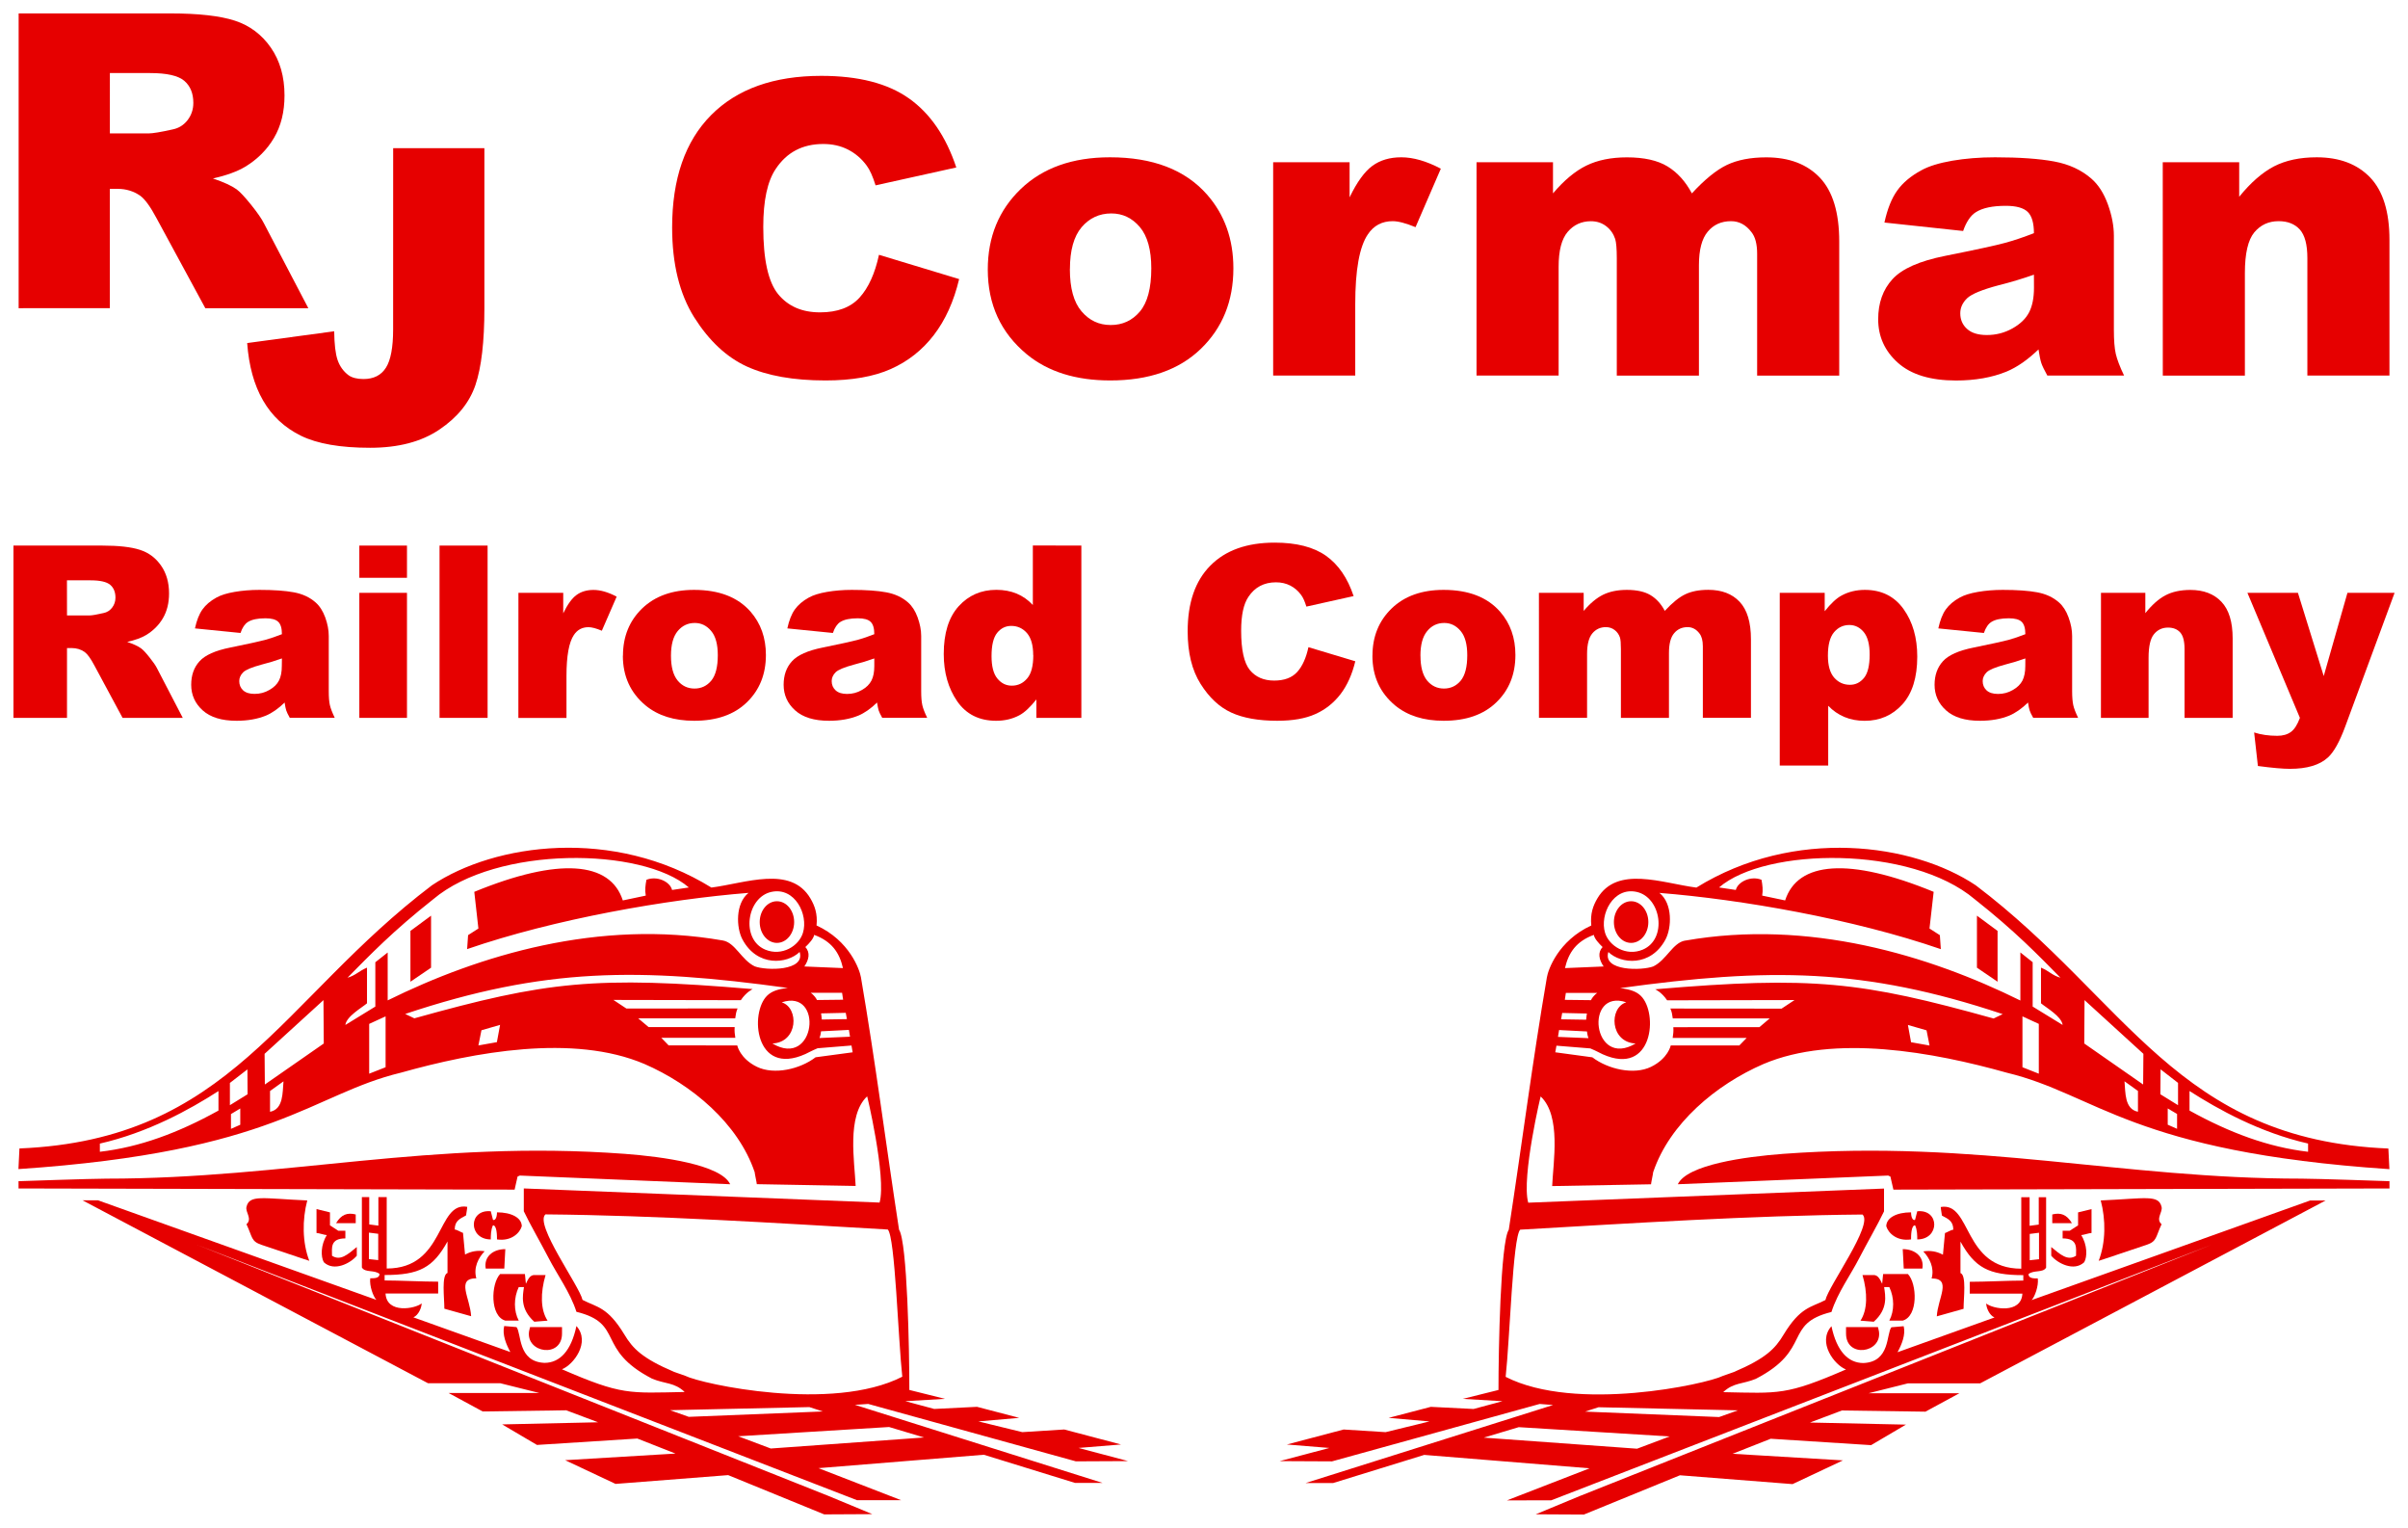 <?xml version="1.0" encoding="UTF-8" standalone="no"?>
<!-- Created with Inkscape (http://www.inkscape.org/) -->

<svg
   xmlns:dc="http://purl.org/dc/elements/1.1/"
   xmlns:cc="http://creativecommons.org/ns#"
   xmlns:rdf="http://www.w3.org/1999/02/22-rdf-syntax-ns#"
   xmlns:svg="http://www.w3.org/2000/svg"
   xmlns="http://www.w3.org/2000/svg"
   xmlns:sodipodi="http://sodipodi.sourceforge.net/DTD/sodipodi-0.dtd"
   xmlns:inkscape="http://www.inkscape.org/namespaces/inkscape"
   width="179.168"
   height="113.665"
   viewBox="0 0 47.405 30.074"
   version="1.1"
   id="svg12255"
   inkscape:version="0.92.0 r15299"
   sodipodi:docname="rj corman.svg">
  <defs
     id="defs12249">
    <clipPath
       id="clipPath11587"
       clipPathUnits="userSpaceOnUse">
      <path
         inkscape:connector-curvature="0"
         id="path11585"
         d="M 0,0 H 612 V 792 H 0 Z" />
    </clipPath>
    <clipPath
       id="clipPath11535"
       clipPathUnits="userSpaceOnUse">
      <path
         inkscape:connector-curvature="0"
         id="path11533"
         d="M 0,0 H 612 V 792 H 0 Z" />
    </clipPath>
    <clipPath
       id="clipPath11419"
       clipPathUnits="userSpaceOnUse">
      <path
         inkscape:connector-curvature="0"
         id="path11417"
         d="M 0,0 H 612 V 792 H 0 Z" />
    </clipPath>
  </defs>
  <sodipodi:namedview
     id="base"
     pagecolor="#ffffff"
     bordercolor="#666666"
     borderopacity="1.0"
     inkscape:pageopacity="0.0"
     inkscape:pageshadow="2"
     inkscape:zoom="4.5267777"
     inkscape:cx="88.583983"
     inkscape:cy="55.832731"
     inkscape:document-units="mm"
     inkscape:current-layer="layer1"
     showgrid="false"
     fit-margin-top="0"
     fit-margin-left="0"
     fit-margin-right="0"
     fit-margin-bottom="0"
     units="px"
     inkscape:window-width="1280"
     inkscape:window-height="744"
     inkscape:window-x="-4"
     inkscape:window-y="-4"
     inkscape:window-maximized="1" />
  <g
     inkscape:label="Layer 1"
     inkscape:groupmode="layer"
     id="layer1"
     transform="translate(-80.553,-173.237)">
    <g
       id="g12751"
       transform="translate(0.265,-0.265)">
      <path
         d="m 80.553,187.631 v -3.391 h 1.747 c 0.324,0 0.572,0.028 0.743,0.084 0.172,0.055 0.31,0.158 0.415,0.309 0.105,0.15 0.158,0.333 0.158,0.549 0,0.189 -0.041,0.351 -0.121,0.488 -0.081,0.137 -0.192,0.247 -0.333,0.332 -0.09,0.054 -0.213,0.098 -0.37,0.134 0.124,0.042 0.215,0.084 0.272,0.126 0.038,0.027 0.095,0.087 0.167,0.178 0.073,0.091 0.121,0.161 0.146,0.211 l 0.509,0.98 h -1.185 l -0.557,-1.035 c -0.071,-0.134 -0.134,-0.221 -0.189,-0.261 -0.075,-0.053 -0.161,-0.078 -0.256,-0.078 h -0.092 v 1.374 z m 1.054,-2.016 h 0.441 c 0.048,0 0.14,-0.015 0.277,-0.047 0.07,-0.014 0.126,-0.049 0.17,-0.106 0.044,-0.058 0.066,-0.123 0.066,-0.197 0,-0.11 -0.035,-0.195 -0.104,-0.253 -0.07,-0.059 -0.199,-0.088 -0.391,-0.088 h -0.46 z"
         style="fill:#e60000;fill-opacity:1;fill-rule:nonzero;stroke:none;stroke-width:0.353"
         id="path11403"
         inkscape:connector-curvature="0" />
      <path
         d="m 85.023,185.96 -0.897,-0.09 c 0.034,-0.158 0.083,-0.282 0.147,-0.372 0.064,-0.09 0.156,-0.169 0.276,-0.235 0.086,-0.048 0.205,-0.085 0.356,-0.111 0.151,-0.026 0.315,-0.04 0.49,-0.04 0.282,0 0.508,0.016 0.679,0.048 0.171,0.032 0.313,0.098 0.427,0.199 0.08,0.07 0.143,0.168 0.19,0.295 0.046,0.128 0.069,0.249 0.069,0.365 v 1.088 c 0,0.115 0.007,0.206 0.022,0.272 0.015,0.065 0.047,0.149 0.096,0.251 h -0.885 c -0.036,-0.063 -0.059,-0.112 -0.07,-0.145 -0.011,-0.033 -0.021,-0.085 -0.032,-0.156 -0.123,0.12 -0.246,0.206 -0.367,0.257 -0.166,0.068 -0.359,0.102 -0.579,0.102 -0.293,0 -0.514,-0.068 -0.666,-0.204 -0.151,-0.136 -0.227,-0.304 -0.227,-0.504 0,-0.188 0.054,-0.343 0.164,-0.463 0.109,-0.121 0.31,-0.211 0.604,-0.27 0.352,-0.072 0.581,-0.122 0.685,-0.15 0.105,-0.029 0.216,-0.067 0.333,-0.113 0,-0.116 -0.024,-0.197 -0.072,-0.243 -0.048,-0.047 -0.131,-0.07 -0.252,-0.07 -0.154,0 -0.269,0.024 -0.346,0.073 -0.06,0.038 -0.109,0.109 -0.145,0.215 m 0.815,0.502 c -0.129,0.046 -0.262,0.087 -0.402,0.122 -0.189,0.051 -0.309,0.101 -0.36,0.15 -0.052,0.052 -0.078,0.11 -0.078,0.174 0,0.074 0.025,0.135 0.076,0.182 0.051,0.047 0.127,0.07 0.226,0.07 0.104,0 0.201,-0.025 0.29,-0.077 0.09,-0.05 0.153,-0.113 0.19,-0.186 0.038,-0.074 0.056,-0.169 0.056,-0.287 z"
         style="fill:#e60000;fill-opacity:1;fill-rule:nonzero;stroke:none;stroke-width:0.353"
         id="path11407"
         inkscape:connector-curvature="0" />
      <path
         inkscape:connector-curvature="0"
         id="path11409"
         style="fill:#e60000;fill-opacity:1;fill-rule:nonzero;stroke:none;stroke-width:0.353"
         d="m 87.362,184.24 h 0.938 v 0.634 h -0.938 z m 0,0.93 h 0.938 v 2.461 h -0.938 z" />
      <path
         inkscape:connector-curvature="0"
         id="path11411"
         style="fill:#e60000;fill-opacity:1;fill-rule:nonzero;stroke:none;stroke-width:0.353"
         d="m 88.941,184.24 h 0.946 v 3.391 h -0.946 z" />
      <path
         d="m 90.494,185.17 h 0.882 v 0.403 c 0.085,-0.176 0.172,-0.296 0.262,-0.361 0.09,-0.066 0.202,-0.099 0.334,-0.099 0.138,0 0.29,0.044 0.456,0.132 l -0.292,0.671 c -0.11,-0.047 -0.199,-0.07 -0.263,-0.07 -0.124,0 -0.219,0.051 -0.287,0.153 -0.097,0.144 -0.146,0.413 -0.146,0.807 v 0.826 h -0.947 z"
         style="fill:#e60000;fill-opacity:1;fill-rule:nonzero;stroke:none;stroke-width:0.353"
         id="path11423"
         inkscape:connector-curvature="0" />
      <path
         d="m 92.552,186.407 c 0,-0.376 0.126,-0.686 0.378,-0.93 0.253,-0.243 0.593,-0.365 1.022,-0.365 0.491,0 0.861,0.143 1.112,0.429 0.201,0.231 0.302,0.514 0.302,0.852 0,0.379 -0.125,0.69 -0.375,0.932 -0.25,0.243 -0.596,0.363 -1.038,0.363 -0.393,0 -0.712,-0.101 -0.955,-0.301 -0.299,-0.249 -0.448,-0.576 -0.448,-0.98 m 0.947,0 c 0,0.221 0.044,0.383 0.132,0.49 0.087,0.105 0.198,0.157 0.331,0.157 0.134,0 0.244,-0.052 0.33,-0.155 0.086,-0.104 0.129,-0.271 0.129,-0.501 0,-0.214 -0.043,-0.374 -0.131,-0.478 -0.087,-0.104 -0.194,-0.157 -0.322,-0.157 -0.136,0 -0.248,0.053 -0.337,0.16 -0.088,0.107 -0.132,0.268 -0.132,0.485"
         style="fill:#e60000;fill-opacity:1;fill-rule:nonzero;stroke:none;stroke-width:0.353"
         id="path11427"
         inkscape:connector-curvature="0" />
      <path
         d="m 96.685,185.96 -0.897,-0.09 c 0.034,-0.158 0.083,-0.282 0.147,-0.372 0.064,-0.09 0.156,-0.169 0.276,-0.235 0.086,-0.048 0.205,-0.085 0.356,-0.111 0.151,-0.026 0.315,-0.04 0.49,-0.04 0.282,0 0.508,0.016 0.679,0.048 0.171,0.032 0.314,0.098 0.428,0.199 0.08,0.07 0.143,0.168 0.189,0.295 0.046,0.128 0.07,0.249 0.07,0.365 v 1.088 c 0,0.115 0.007,0.206 0.022,0.272 0.014,0.065 0.047,0.149 0.096,0.251 h -0.885 c -0.036,-0.063 -0.059,-0.112 -0.07,-0.145 -0.01,-0.033 -0.021,-0.085 -0.032,-0.156 -0.123,0.12 -0.246,0.206 -0.367,0.257 -0.167,0.068 -0.36,0.102 -0.579,0.102 -0.293,0 -0.514,-0.068 -0.666,-0.204 -0.151,-0.136 -0.227,-0.304 -0.227,-0.504 0,-0.188 0.054,-0.343 0.164,-0.463 0.109,-0.121 0.311,-0.211 0.604,-0.27 0.352,-0.072 0.581,-0.122 0.685,-0.15 0.105,-0.029 0.215,-0.067 0.332,-0.113 0,-0.116 -0.024,-0.197 -0.072,-0.243 -0.048,-0.047 -0.132,-0.07 -0.252,-0.07 -0.154,0 -0.269,0.024 -0.346,0.073 -0.06,0.038 -0.109,0.109 -0.145,0.215 m 0.815,0.502 c -0.128,0.046 -0.262,0.087 -0.401,0.122 -0.189,0.051 -0.31,0.101 -0.36,0.15 -0.052,0.052 -0.078,0.11 -0.078,0.174 0,0.074 0.026,0.135 0.077,0.182 0.051,0.047 0.127,0.071 0.226,0.071 0.104,0 0.201,-0.025 0.29,-0.077 0.09,-0.05 0.152,-0.113 0.19,-0.186 0.038,-0.074 0.056,-0.169 0.056,-0.287 z"
         style="fill:#e60000;fill-opacity:1;fill-rule:nonzero;stroke:none;stroke-width:0.353"
         id="path11431"
         inkscape:connector-curvature="0" />
      <path
         d="m 101.576,184.24 v 3.391 h -0.885 v -0.363 c -0.124,0.155 -0.236,0.26 -0.338,0.313 -0.136,0.072 -0.286,0.107 -0.454,0.107 -0.334,0 -0.59,-0.128 -0.767,-0.383 -0.176,-0.256 -0.265,-0.566 -0.265,-0.931 0,-0.409 0.097,-0.721 0.292,-0.938 0.195,-0.216 0.443,-0.325 0.744,-0.325 0.146,0 0.28,0.025 0.399,0.074 0.12,0.05 0.226,0.125 0.319,0.224 v -1.171 z m -0.948,2.155 c 0,-0.193 -0.041,-0.337 -0.122,-0.432 -0.083,-0.095 -0.186,-0.142 -0.311,-0.142 -0.11,0 -0.202,0.045 -0.276,0.136 -0.074,0.091 -0.111,0.244 -0.111,0.459 0,0.201 0.038,0.348 0.115,0.441 0.077,0.094 0.171,0.14 0.284,0.14 0.121,0 0.222,-0.047 0.302,-0.142 0.081,-0.093 0.121,-0.247 0.121,-0.46"
         style="fill:#e60000;fill-opacity:1;fill-rule:nonzero;stroke:none;stroke-width:0.353"
         id="path11435"
         inkscape:connector-curvature="0" />
      <path
         d="m 106.047,186.24 0.922,0.277 c -0.062,0.258 -0.159,0.474 -0.291,0.647 -0.134,0.174 -0.298,0.304 -0.495,0.392 -0.197,0.089 -0.447,0.132 -0.751,0.132 -0.369,0 -0.671,-0.054 -0.904,-0.161 -0.234,-0.107 -0.435,-0.295 -0.605,-0.565 -0.17,-0.27 -0.254,-0.614 -0.254,-1.035 0,-0.561 0.148,-0.992 0.447,-1.293 0.298,-0.302 0.72,-0.452 1.267,-0.452 0.428,0 0.763,0.086 1.008,0.258 0.245,0.173 0.426,0.437 0.545,0.794 l -0.93,0.207 c -0.032,-0.104 -0.066,-0.18 -0.102,-0.227 -0.058,-0.081 -0.129,-0.142 -0.213,-0.186 -0.085,-0.043 -0.178,-0.065 -0.283,-0.065 -0.236,0 -0.417,0.096 -0.543,0.286 -0.096,0.141 -0.143,0.364 -0.143,0.667 0,0.375 0.057,0.633 0.17,0.772 0.114,0.139 0.274,0.209 0.48,0.209 0.199,0 0.35,-0.056 0.453,-0.169 0.102,-0.112 0.176,-0.276 0.222,-0.49"
         style="fill:#e60000;fill-opacity:1;fill-rule:nonzero;stroke:none;stroke-width:0.353"
         id="path11439"
         inkscape:connector-curvature="0" />
      <path
         d="m 107.307,186.407 c 0,-0.376 0.126,-0.686 0.378,-0.93 0.252,-0.243 0.594,-0.365 1.022,-0.365 0.49,0 0.861,0.143 1.112,0.429 0.202,0.231 0.302,0.514 0.302,0.852 0,0.379 -0.124,0.69 -0.375,0.932 -0.25,0.243 -0.596,0.363 -1.037,0.363 -0.394,0 -0.712,-0.101 -0.955,-0.301 -0.3,-0.249 -0.448,-0.576 -0.448,-0.98 m 0.946,0 c 0,0.221 0.044,0.383 0.131,0.49 0.088,0.105 0.198,0.157 0.331,0.157 0.134,0 0.244,-0.052 0.33,-0.155 0.086,-0.104 0.129,-0.271 0.129,-0.501 0,-0.214 -0.043,-0.374 -0.131,-0.478 -0.087,-0.104 -0.195,-0.157 -0.322,-0.157 -0.136,0 -0.249,0.053 -0.336,0.16 -0.089,0.107 -0.133,0.268 -0.133,0.485"
         style="fill:#e60000;fill-opacity:1;fill-rule:nonzero;stroke:none;stroke-width:0.353"
         id="path11443"
         inkscape:connector-curvature="0" />
      <path
         d="m 110.584,185.17 h 0.881 v 0.356 c 0.127,-0.15 0.255,-0.256 0.383,-0.319 0.13,-0.063 0.285,-0.095 0.468,-0.095 0.196,0 0.351,0.035 0.466,0.104 0.114,0.069 0.208,0.172 0.28,0.309 0.148,-0.16 0.283,-0.27 0.405,-0.327 0.122,-0.058 0.272,-0.087 0.451,-0.087 0.264,0 0.469,0.078 0.617,0.235 0.148,0.157 0.223,0.403 0.223,0.737 v 1.547 h -0.947 v -1.408 c 0,-0.111 -0.022,-0.195 -0.065,-0.25 -0.062,-0.084 -0.141,-0.127 -0.234,-0.127 -0.111,0 -0.2,0.04 -0.267,0.121 -0.068,0.08 -0.101,0.21 -0.101,0.389 v 1.276 h -0.946 v -1.358 c 0,-0.108 -0.006,-0.182 -0.018,-0.221 -0.02,-0.061 -0.055,-0.112 -0.105,-0.15 -0.049,-0.038 -0.107,-0.057 -0.173,-0.057 -0.108,0 -0.197,0.041 -0.266,0.123 -0.069,0.082 -0.104,0.217 -0.104,0.404 v 1.258 h -0.947 z"
         style="fill:#e60000;fill-opacity:1;fill-rule:nonzero;stroke:none;stroke-width:0.353"
         id="path11447"
         inkscape:connector-curvature="0" />
      <path
         d="m 115.325,188.569 v -3.399 h 0.885 v 0.362 c 0.122,-0.153 0.233,-0.257 0.336,-0.311 0.136,-0.073 0.289,-0.109 0.455,-0.109 0.328,0 0.583,0.127 0.762,0.379 0.18,0.252 0.269,0.563 0.269,0.935 0,0.41 -0.098,0.724 -0.293,0.939 -0.196,0.216 -0.443,0.324 -0.743,0.324 -0.145,0 -0.277,-0.025 -0.397,-0.075 -0.12,-0.05 -0.226,-0.123 -0.32,-0.221 v 1.177 z m 0.948,-2.164 c 0,0.195 0.041,0.34 0.123,0.434 0.083,0.094 0.186,0.141 0.311,0.141 0.11,0 0.202,-0.045 0.277,-0.136 0.074,-0.091 0.111,-0.244 0.111,-0.461 0,-0.199 -0.039,-0.346 -0.116,-0.44 -0.077,-0.093 -0.172,-0.14 -0.283,-0.14 -0.12,0 -0.222,0.047 -0.302,0.142 -0.08,0.094 -0.121,0.247 -0.121,0.46"
         style="fill:#e60000;fill-opacity:1;fill-rule:nonzero;stroke:none;stroke-width:0.353"
         id="path11451"
         inkscape:connector-curvature="0" />
      <path
         d="m 119.343,185.96 -0.896,-0.09 c 0.034,-0.158 0.082,-0.282 0.146,-0.372 0.064,-0.09 0.156,-0.169 0.276,-0.235 0.086,-0.048 0.205,-0.085 0.356,-0.111 0.151,-0.026 0.314,-0.04 0.49,-0.04 0.282,0 0.509,0.016 0.679,0.048 0.171,0.032 0.314,0.098 0.428,0.199 0.08,0.07 0.143,0.168 0.189,0.295 0.047,0.128 0.07,0.249 0.07,0.365 v 1.088 c 0,0.115 0.008,0.206 0.022,0.272 0.014,0.065 0.047,0.149 0.096,0.251 h -0.884 c -0.037,-0.063 -0.059,-0.112 -0.07,-0.145 -0.011,-0.033 -0.022,-0.085 -0.032,-0.156 -0.124,0.12 -0.247,0.206 -0.368,0.257 -0.165,0.068 -0.358,0.102 -0.579,0.102 -0.293,0 -0.514,-0.068 -0.666,-0.204 -0.151,-0.136 -0.227,-0.304 -0.227,-0.504 0,-0.188 0.055,-0.343 0.164,-0.463 0.109,-0.121 0.31,-0.211 0.605,-0.27 0.352,-0.072 0.58,-0.122 0.685,-0.15 0.104,-0.029 0.216,-0.067 0.333,-0.113 0,-0.116 -0.024,-0.197 -0.072,-0.243 -0.048,-0.047 -0.132,-0.07 -0.252,-0.07 -0.154,0 -0.27,0.024 -0.346,0.073 -0.06,0.038 -0.109,0.109 -0.146,0.215 m 0.816,0.502 c -0.129,0.046 -0.262,0.087 -0.401,0.122 -0.19,0.051 -0.31,0.101 -0.36,0.15 -0.052,0.052 -0.079,0.11 -0.079,0.174 0,0.074 0.026,0.135 0.076,0.182 0.051,0.047 0.127,0.071 0.227,0.071 0.103,0 0.2,-0.025 0.289,-0.077 0.09,-0.05 0.153,-0.113 0.191,-0.186 0.037,-0.074 0.056,-0.169 0.056,-0.287 z"
         style="fill:#e60000;fill-opacity:1;fill-rule:nonzero;stroke:none;stroke-width:0.353"
         id="path11455"
         inkscape:connector-curvature="0" />
      <path
         d="m 121.649,185.17 h 0.873 v 0.4 c 0.131,-0.164 0.264,-0.282 0.398,-0.352 0.134,-0.07 0.297,-0.105 0.489,-0.105 0.26,0 0.464,0.078 0.611,0.233 0.147,0.155 0.221,0.395 0.221,0.72 v 1.565 h -0.947 v -1.353 c 0,-0.155 -0.028,-0.264 -0.085,-0.328 -0.057,-0.064 -0.137,-0.096 -0.24,-0.096 -0.114,0 -0.206,0.043 -0.277,0.13 -0.071,0.086 -0.106,0.241 -0.106,0.466 v 1.181 h -0.938 z"
         style="fill:#e60000;fill-opacity:1;fill-rule:nonzero;stroke:none;stroke-width:0.353"
         id="path11459"
         inkscape:connector-curvature="0" />
      <path
         d="m 124.532,185.17 h 0.994 l 0.508,1.638 0.467,-1.638 h 0.928 l -0.972,2.632 c -0.111,0.301 -0.225,0.504 -0.341,0.609 -0.163,0.149 -0.412,0.223 -0.748,0.223 -0.136,0 -0.346,-0.018 -0.63,-0.056 l -0.074,-0.66 c 0.135,0.044 0.288,0.066 0.455,0.066 0.111,0 0.201,-0.026 0.27,-0.077 0.069,-0.051 0.127,-0.144 0.176,-0.276 z"
         style="fill:#e60000;fill-opacity:1;fill-rule:nonzero;stroke:none;stroke-width:0.353"
         id="path11463"
         inkscape:connector-curvature="0" />
      <path
         d="m 80.655,179.568 v -5.802 h 2.987 c 0.554,0 0.978,0.048 1.27,0.143 0.292,0.095 0.528,0.272 0.708,0.53 0.179,0.258 0.269,0.572 0.269,0.942 0,0.323 -0.069,0.601 -0.207,0.835 -0.138,0.234 -0.328,0.423 -0.569,0.569 -0.154,0.092 -0.365,0.169 -0.633,0.23 0.213,0.071 0.368,0.143 0.466,0.213 0.066,0.048 0.161,0.15 0.286,0.305 0.125,0.156 0.208,0.277 0.25,0.361 l 0.876,1.674 h -2.028 l -0.959,-1.769 c -0.121,-0.228 -0.229,-0.377 -0.324,-0.446 -0.129,-0.088 -0.276,-0.134 -0.439,-0.134 h -0.158 v 2.348 z m 1.796,-3.44 h 0.76 c 0.082,0 0.241,-0.026 0.477,-0.079 0.119,-0.024 0.217,-0.085 0.293,-0.183 0.075,-0.098 0.113,-0.211 0.113,-0.339 0,-0.189 -0.06,-0.333 -0.179,-0.435 -0.119,-0.101 -0.343,-0.152 -0.672,-0.152 h -0.792 z"
         style="fill:#e60000;fill-opacity:1;fill-rule:nonzero;stroke:none;stroke-width:0.353"
         id="path11467"
         inkscape:connector-curvature="0" />
      <path
         d="m 88.028,176.418 h 1.796 v 3.151 c 0,0.661 -0.059,1.165 -0.176,1.51 -0.117,0.345 -0.354,0.638 -0.709,0.877 -0.355,0.241 -0.81,0.359 -1.365,0.359 -0.586,0 -1.04,-0.079 -1.362,-0.237 -0.322,-0.159 -0.57,-0.389 -0.746,-0.695 -0.176,-0.304 -0.279,-0.681 -0.312,-1.129 l 1.713,-0.232 c 0.003,0.254 0.025,0.443 0.067,0.566 0.043,0.124 0.114,0.223 0.215,0.299 0.069,0.049 0.167,0.075 0.294,0.075 0.201,0 0.349,-0.074 0.443,-0.224 0.094,-0.148 0.141,-0.4 0.141,-0.752 z"
         style="fill:#e60000;fill-opacity:1;fill-rule:nonzero;stroke:none;stroke-width:0.353"
         id="path11471"
         inkscape:connector-curvature="0" />
      <path
         d="m 97.595,178.518 1.575,0.477 c -0.105,0.44 -0.272,0.808 -0.499,1.103 -0.227,0.295 -0.509,0.517 -0.846,0.667 -0.337,0.15 -0.765,0.225 -1.285,0.225 -0.632,0 -1.147,-0.092 -1.548,-0.274 -0.4,-0.183 -0.745,-0.506 -1.036,-0.966 -0.29,-0.461 -0.436,-1.051 -0.436,-1.771 0,-0.959 0.256,-1.696 0.767,-2.211 0.511,-0.515 1.234,-0.773 2.169,-0.773 0.732,0 1.306,0.147 1.725,0.443 0.419,0.296 0.73,0.749 0.933,1.36 l -1.589,0.352 c -0.055,-0.176 -0.113,-0.306 -0.174,-0.387 -0.101,-0.138 -0.224,-0.243 -0.369,-0.317 -0.145,-0.074 -0.307,-0.11 -0.487,-0.11 -0.407,0 -0.718,0.163 -0.935,0.49 -0.164,0.242 -0.246,0.623 -0.246,1.143 0,0.643 0.098,1.084 0.293,1.323 0.196,0.239 0.471,0.358 0.824,0.358 0.344,0 0.603,-0.097 0.779,-0.291 0.175,-0.193 0.303,-0.474 0.382,-0.842"
         style="fill:#e60000;fill-opacity:1;fill-rule:nonzero;stroke:none;stroke-width:0.353"
         id="path11475"
         inkscape:connector-curvature="0" />
      <path
         d="m 99.734,178.806 c 0,-0.641 0.217,-1.169 0.65,-1.585 0.433,-0.415 1.018,-0.623 1.755,-0.623 0.843,0 1.479,0.244 1.91,0.732 0.346,0.393 0.52,0.877 0.52,1.453 0,0.646 -0.215,1.175 -0.644,1.588 -0.429,0.413 -1.023,0.619 -1.781,0.619 -0.677,0 -1.223,-0.171 -1.641,-0.514 -0.513,-0.425 -0.769,-0.981 -0.769,-1.67 m 1.616,-0.007 c 0,0.374 0.076,0.651 0.229,0.83 0.152,0.18 0.344,0.27 0.575,0.27 0.233,0 0.424,-0.088 0.574,-0.265 0.15,-0.177 0.225,-0.46 0.225,-0.851 0,-0.364 -0.076,-0.635 -0.226,-0.813 -0.152,-0.178 -0.338,-0.267 -0.561,-0.267 -0.236,0 -0.431,0.091 -0.585,0.271 -0.153,0.181 -0.23,0.456 -0.23,0.826"
         style="fill:#e60000;fill-opacity:1;fill-rule:nonzero;stroke:none;stroke-width:0.353"
         id="path11479"
         inkscape:connector-curvature="0" />
      <path
         d="m 105.352,176.695 h 1.505 v 0.691 c 0.144,-0.3 0.294,-0.506 0.447,-0.619 0.155,-0.113 0.344,-0.169 0.57,-0.169 0.237,0 0.496,0.075 0.779,0.224 l -0.498,1.151 c -0.19,-0.078 -0.34,-0.118 -0.45,-0.118 -0.21,0 -0.374,0.087 -0.489,0.26 -0.166,0.245 -0.248,0.702 -0.248,1.373 v 1.405 h -1.616 z"
         style="fill:#e60000;fill-opacity:1;fill-rule:nonzero;stroke:none;stroke-width:0.353"
         id="path11483"
         inkscape:connector-curvature="0" />
      <path
         d="m 109.356,176.695 h 1.505 v 0.613 c 0.217,-0.256 0.436,-0.439 0.657,-0.547 0.221,-0.108 0.487,-0.162 0.799,-0.162 0.336,0 0.602,0.059 0.798,0.178 0.196,0.12 0.356,0.297 0.48,0.531 0.253,-0.274 0.484,-0.462 0.692,-0.561 0.208,-0.098 0.466,-0.148 0.772,-0.148 0.451,0 0.803,0.134 1.057,0.401 0.253,0.268 0.38,0.686 0.38,1.256 v 2.638 h -1.616 v -2.397 c 0,-0.191 -0.037,-0.332 -0.11,-0.424 -0.109,-0.145 -0.243,-0.218 -0.404,-0.218 -0.19,0 -0.343,0.068 -0.458,0.206 -0.116,0.137 -0.174,0.357 -0.174,0.661 v 2.172 h -1.617 v -2.312 c 0,-0.184 -0.011,-0.309 -0.031,-0.375 -0.035,-0.105 -0.095,-0.19 -0.179,-0.254 -0.085,-0.065 -0.185,-0.097 -0.299,-0.097 -0.185,0 -0.338,0.07 -0.457,0.209 -0.12,0.14 -0.179,0.369 -0.179,0.687 v 2.142 h -1.616 z"
         style="fill:#e60000;fill-opacity:1;fill-rule:nonzero;stroke:none;stroke-width:0.353"
         id="path11487"
         inkscape:connector-curvature="0" />
      <path
         d="m 118.933,178.048 -1.547,-0.166 c 0.058,-0.267 0.142,-0.477 0.252,-0.63 0.109,-0.153 0.267,-0.286 0.474,-0.398 0.148,-0.082 0.351,-0.144 0.61,-0.189 0.259,-0.044 0.539,-0.067 0.84,-0.067 0.483,0 0.872,0.028 1.165,0.082 0.293,0.054 0.537,0.167 0.733,0.338 0.137,0.119 0.245,0.287 0.324,0.504 0.079,0.218 0.119,0.425 0.119,0.623 v 1.855 c 0,0.198 0.012,0.353 0.037,0.465 0.026,0.112 0.08,0.255 0.164,0.429 h -1.511 c -0.06,-0.109 -0.1,-0.191 -0.119,-0.248 -0.018,-0.056 -0.037,-0.146 -0.055,-0.267 -0.211,0.204 -0.421,0.35 -0.63,0.437 -0.285,0.116 -0.616,0.175 -0.994,0.175 -0.502,0 -0.882,-0.116 -1.142,-0.347 -0.261,-0.233 -0.39,-0.519 -0.39,-0.859 0,-0.32 0.093,-0.582 0.281,-0.788 0.188,-0.206 0.534,-0.359 1.038,-0.459 0.604,-0.121 0.997,-0.206 1.176,-0.255 0.18,-0.049 0.37,-0.113 0.571,-0.192 0,-0.199 -0.041,-0.339 -0.122,-0.418 -0.082,-0.08 -0.226,-0.12 -0.431,-0.12 -0.264,0 -0.461,0.042 -0.593,0.127 -0.103,0.066 -0.186,0.19 -0.249,0.371 m 1.395,0.857 c -0.222,0.078 -0.452,0.148 -0.693,0.208 -0.328,0.087 -0.535,0.173 -0.622,0.256 -0.09,0.087 -0.135,0.185 -0.135,0.296 0,0.126 0.045,0.229 0.134,0.308 0.088,0.08 0.218,0.12 0.39,0.12 0.18,0 0.347,-0.043 0.501,-0.129 0.155,-0.086 0.264,-0.192 0.329,-0.316 0.065,-0.125 0.097,-0.287 0.097,-0.486 z"
         style="fill:#e60000;fill-opacity:1;fill-rule:nonzero;stroke:none;stroke-width:0.353"
         id="path11491"
         inkscape:connector-curvature="0" />
      <path
         d="m 122.865,176.695 h 1.505 v 0.68 c 0.225,-0.278 0.453,-0.477 0.684,-0.598 0.231,-0.119 0.511,-0.179 0.842,-0.179 0.448,0 0.798,0.133 1.052,0.397 0.253,0.265 0.38,0.675 0.38,1.228 v 2.671 h -1.616 v -2.314 c 0,-0.264 -0.05,-0.451 -0.149,-0.561 -0.099,-0.109 -0.238,-0.164 -0.416,-0.164 -0.198,0 -0.358,0.074 -0.481,0.222 -0.122,0.148 -0.184,0.414 -0.184,0.797 v 2.021 h -1.616 z"
         style="fill:#e60000;fill-opacity:1;fill-rule:nonzero;stroke:none;stroke-width:0.353"
         id="path11495"
         inkscape:connector-curvature="0" />
      <path
         d="m 91.352,199.748 v -0.126 h -0.629 l -0.02,0.085 c -0.062,0.426 0.649,0.532 0.649,0.041"
         style="fill:#e60000;fill-opacity:1;fill-rule:nonzero;stroke:none;stroke-width:0.353"
         id="path11499"
         inkscape:connector-curvature="0" />
      <path
         d="m 91.027,198.597 h -0.222 c -0.083,0 -0.124,0.086 -0.164,0.172 l -0.019,-0.192 h -0.488 c -0.183,0.192 -0.203,0.831 0.102,0.917 h 0.264 c -0.1,-0.192 -0.1,-0.447 0,-0.66 h 0.103 c -0.024,0.169 -0.081,0.427 0.203,0.682 l 0.262,-0.021 c -0.142,-0.212 -0.142,-0.553 -0.04,-0.897"
         style="fill:#e60000;fill-opacity:1;fill-rule:nonzero;stroke:none;stroke-width:0.353"
         id="path11503"
         inkscape:connector-curvature="0" />
      <path
         d="m 90.216,198.47 c 0,-0.041 0.02,-0.362 0.02,-0.383 -0.243,0 -0.426,0.149 -0.386,0.383 z"
         style="fill:#e60000;fill-opacity:1;fill-rule:nonzero;stroke:none;stroke-width:0.353"
         id="path11507"
         inkscape:connector-curvature="0" />
      <path
         d="m 90.56,197.638 c 0,-0.168 -0.203,-0.275 -0.488,-0.275 0,0.107 -0.04,0.169 -0.079,0.147 l -0.043,-0.168 c -0.445,-0.044 -0.445,0.554 0,0.554 0,-0.066 0,-0.193 0.043,-0.278 0.079,0 0.079,0.212 0.079,0.278 0.285,0.041 0.449,-0.128 0.488,-0.259"
         style="fill:#e60000;fill-opacity:1;fill-rule:nonzero;stroke:none;stroke-width:0.353"
         id="path11511"
         inkscape:connector-curvature="0" />
      <path
         d="m 87.087,197.875 v -0.15 h -0.14 l -0.163,-0.106 v -0.255 l -0.265,-0.065 v 0.47 c 0.042,0 0.164,0.042 0.203,0.042 -0.121,0.192 -0.121,0.426 -0.059,0.534 0.203,0.191 0.527,0.019 0.649,-0.128 v -0.171 c -0.183,0.151 -0.325,0.278 -0.488,0.171 0,-0.151 -0.04,-0.341 0.264,-0.341"
         style="fill:#e60000;fill-opacity:1;fill-rule:nonzero;stroke:none;stroke-width:0.353"
         id="path11515"
         inkscape:connector-curvature="0" />
      <path
         d="m 86.338,197.129 c -0.882,-0.038 -1.14,-0.121 -1.198,0.128 -0.024,0.105 0.121,0.234 0,0.34 0.121,0.255 0.087,0.336 0.297,0.406 0.931,0.314 0.94,0.314 0.94,0.314 -0.139,-0.364 -0.14,-0.807 -0.04,-1.189"
         style="fill:#e60000;fill-opacity:1;fill-rule:nonzero;stroke:none;stroke-width:0.353"
         id="path11519"
         inkscape:connector-curvature="0" />
      <path
         d="m 92.59,196.212 c -3.819,-0.282 -6.656,0.488 -10.208,0.488 -0.285,0 -1.729,0.05 -1.729,0.05 v 0.143 l 9.766,0.023 0.058,-0.257 0.044,-0.02 4.142,0.171 c -0.183,-0.385 -1.326,-0.542 -2.072,-0.598"
         style="fill:#e60000;fill-opacity:1;fill-rule:nonzero;stroke:none;stroke-width:0.353"
         id="path11523"
         inkscape:connector-curvature="0" />
      <path
         d="m 88.774,192.548 v -1.024 l -0.406,0.3 v 1 z"
         style="fill:#e60000;fill-opacity:1;fill-rule:nonzero;stroke:none;stroke-width:0.353"
         id="path11527"
         inkscape:connector-curvature="0" />
      <path
         d="m 87.291,197.405 c -0.164,-0.042 -0.284,0 -0.387,0.171 h 0.387 z"
         style="fill:#e60000;fill-opacity:1;fill-rule:nonzero;stroke:none;stroke-width:0.353"
         id="path11539"
         inkscape:connector-curvature="0" />
      <path
         d="m 97.38,201.134 4.088,1.13 1.029,-0.005 -0.976,-0.259 0.836,-0.068 -1.118,-0.295 -0.826,0.052 -0.864,-0.211 0.804,-0.07 -0.831,-0.217 -0.842,0.042 -0.569,-0.153 0.781,-0.046 -0.702,-0.175 c 0,-0.791 -0.04,-2.901 -0.203,-3.155 -0.262,-1.705 -0.465,-3.303 -0.75,-4.966 -0.025,-0.149 -0.223,-0.722 -0.874,-1.021 0.023,-0.233 -0.038,-0.391 -0.121,-0.533 -0.387,-0.655 -1.278,-0.299 -1.949,-0.213 -1.929,-1.193 -4.263,-0.873 -5.501,-0.045 -2.986,2.261 -3.96,5.008 -8.121,5.18 l -0.02,0.406 c 5.076,-0.341 5.763,-1.472 7.531,-1.898 1.442,-0.405 3.391,-0.767 4.792,-0.171 0.933,0.405 1.847,1.171 2.171,2.13 0,0.024 0.042,0.213 0.042,0.236 l 1.946,0.035 c -0.02,-0.471 -0.18,-1.378 0.225,-1.763 -0.018,-0.106 0.387,1.598 0.246,2.09 l -7.004,-0.278 v 0.449 c 0.121,0.255 0.338,0.629 0.485,0.914 0.174,0.338 0.429,0.684 0.551,1.065 0.953,0.234 0.372,0.737 1.489,1.316 0.258,0.107 0.439,0.07 0.642,0.262 -1.096,0.022 -1.238,0.065 -2.416,-0.447 0.223,-0.085 0.569,-0.532 0.285,-0.851 -0.103,0.488 -0.326,0.725 -0.63,0.725 -0.531,-0.024 -0.448,-0.578 -0.55,-0.704 l -0.242,-0.021 c -0.042,0.168 0.039,0.361 0.121,0.512 l -1.909,-0.683 c 0.102,-0.042 0.163,-0.194 0.163,-0.275 -0.121,0.106 -0.69,0.212 -0.711,-0.194 h 1.036 v -0.233 c -0.304,0 -0.773,-0.024 -1.054,-0.024 v -0.107 c 0.687,0 0.954,-0.148 1.238,-0.66 v 0.619 c -0.122,0.041 -0.062,0.491 -0.062,0.704 l 0.527,0.148 c -0.019,-0.361 -0.304,-0.746 0.102,-0.746 -0.059,-0.213 0.042,-0.406 0.164,-0.533 -0.141,-0.021 -0.266,0 -0.386,0.065 l -0.04,-0.427 c -0.019,0 -0.12,-0.065 -0.163,-0.065 0,-0.172 0.102,-0.213 0.223,-0.278 0,-0.02 0.023,-0.127 0.023,-0.169 -0.61,-0.106 -0.429,1.214 -1.585,1.214 v -1.406 H 87.737 v 0.562 l -0.18,-0.024 v -0.538 h -0.145 v 1.385 c 0.062,0.107 0.246,0.042 0.348,0.128 0,0.085 -0.102,0.085 -0.183,0.085 -0.02,0.148 0.059,0.362 0.121,0.425 l -5.481,-1.96 h -0.305 l 6.801,3.6 h 1.422 l 0.773,0.193 h -1.788 l 0.67,0.363 1.644,-0.023 0.629,0.236 -1.889,0.042 0.685,0.404 1.976,-0.126 0.751,0.296 -2.172,0.13 0.992,0.467 2.217,-0.173 1.891,0.773 0.947,-0.005 -0.87,-0.361 -12.428,-4.942 12.995,5.028 0.871,0.001 -1.628,-0.631 3.255,-0.264 1.794,0.554 h 0.542 l -4.873,-1.536 z m -1.238,-8.992 c 0.079,-0.074 0.163,-0.168 0.174,-0.24 0.343,0.126 0.497,0.346 0.567,0.654 l -0.76,-0.032 c 0.09,-0.133 0.121,-0.275 0.019,-0.382 m -0.648,1.898 c 0.508,-0.024 0.527,-0.705 0.183,-0.81 0.833,-0.279 0.67,1.319 -0.183,0.81 m -0.019,-2.984 c 0.459,-0.1 0.731,0.444 0.62,0.806 -0.079,0.26 -0.415,0.468 -0.743,0.33 -0.486,-0.205 -0.365,-1.03 0.122,-1.136 m -10.885,4.304 c -0.792,0.439 -1.551,0.72 -2.335,0.811 v -0.161 c 0.949,-0.217 1.768,-0.669 2.335,-1.034 z m 0.429,0.279 -0.183,0.081 v -0.291 l 0.183,-0.11 z m 0.144,-0.6 -0.348,0.215 v -0.438 l 0.345,-0.267 z m 0.442,0.345 v -0.409 l 0.265,-0.19 c -0.02,0.214 0.002,0.548 -0.265,0.599 m 1.058,-1.344 -1.16,0.807 -0.005,-0.604 1.159,-1.057 z m 1.217,0.467 -0.323,0.127 v -0.98 l 0.323,-0.148 z m 0.041,-1.312 v -0.946 l -0.243,0.192 v 0.872 l -0.59,0.362 c 0.02,-0.168 0.325,-0.34 0.426,-0.426 v -0.702 c -0.16,0.066 -0.223,0.153 -0.384,0.198 0.446,-0.451 0.891,-0.915 1.685,-1.542 1.257,-1.065 4.121,-1.024 5.035,-0.234 l -0.33,0.049 c -0.042,-0.168 -0.301,-0.283 -0.505,-0.2 -0.02,0.106 -0.033,0.204 -0.013,0.311 l -0.452,0.095 c -0.246,-0.767 -1.26,-0.853 -2.924,-0.169 l 0.081,0.722 -0.203,0.13 -0.019,0.275 c 1.725,-0.595 3.936,-0.979 5.54,-1.107 -0.263,0.21 -0.241,0.688 -0.121,0.914 0.291,0.549 0.884,0.486 1.127,0.249 0.118,0.379 -0.659,0.369 -0.885,0.283 -0.262,-0.127 -0.383,-0.468 -0.628,-0.509 -2.437,-0.426 -4.795,0.289 -6.599,1.18 m 2.152,0.821 -0.364,0.065 0.06,-0.299 0.367,-0.106 z m 7.004,0.2 -0.73,0.098 c -0.306,0.234 -0.816,0.352 -1.154,0.188 -0.337,-0.164 -0.388,-0.421 -0.388,-0.421 l -1.351,-0.001 -0.144,-0.149 h 1.457 c -0.011,-0.08 -0.019,-0.122 -0.013,-0.211 l -1.695,-7.1e-4 -0.204,-0.172 h 1.91 c 0.011,-0.082 0.018,-0.127 0.046,-0.194 l -2.189,0.001 -0.255,-0.169 2.508,0.005 c 0.109,-0.163 0.234,-0.218 0.234,-0.218 -3.103,-0.264 -4.062,-0.151 -6.661,0.575 l -0.18,-0.086 c 2.741,-0.915 4.607,-0.915 7.532,-0.512 -0.203,0.023 -0.322,0.069 -0.406,0.151 -0.348,0.336 -0.246,1.597 0.75,1.151 0.063,-0.028 0.122,-0.065 0.243,-0.115 l 0.667,-0.054 z m -0.052,-0.307 -0.601,0.026 c 0.025,-0.061 0.03,-0.132 0.03,-0.132 l 0.549,-0.028 z m -0.061,-0.346 -0.495,0.008 c -0.001,-0.051 -0.014,-0.121 -0.014,-0.121 l 0.486,-0.011 z m -0.075,-0.382 -0.514,0.006 c -0.051,-0.098 -0.124,-0.142 -0.124,-0.142 h 0.618 z m -9.152,5.125 -0.183,-0.02 v -0.521 l 0.183,0.023 z m 5.825,2.2 c -0.63,-0.268 -0.815,-0.461 -0.979,-0.735 -0.332,-0.548 -0.539,-0.534 -0.824,-0.682 -0.062,-0.278 -0.953,-1.491 -0.73,-1.683 2.214,0.02 4.526,0.17 6.74,0.298 0.144,0.148 0.203,2.152 0.285,2.897 -1.382,0.706 -3.956,0.142 -4.271,-0.017 z m -0.08,0.754 2.743,-0.061 0.265,0.086 -2.639,0.106 z m 4.312,0.331 0.688,0.206 -3.017,0.217 -0.641,-0.241 z"
         style="fill:#e60000;fill-opacity:1;fill-rule:nonzero;stroke:none;stroke-width:0.353"
         id="path11543"
         inkscape:connector-curvature="0" />
      <path
         d="m 95.922,191.65 c 0,0.226 -0.152,0.41 -0.339,0.41 -0.187,0 -0.339,-0.183 -0.339,-0.41 0,-0.227 0.152,-0.41 0.339,-0.41 0.188,0 0.339,0.183 0.339,0.41"
         style="fill:#e60000;fill-opacity:1;fill-rule:nonzero;stroke:none;stroke-width:0.353"
         id="path11547"
         inkscape:connector-curvature="0" />
      <path
         d="m 116.63,199.748 v -0.126 h 0.629 l 0.019,0.085 c 0.062,0.426 -0.648,0.532 -0.648,0.041"
         style="fill:#e60000;fill-opacity:1;fill-rule:nonzero;stroke:none;stroke-width:0.353"
         id="path11551"
         inkscape:connector-curvature="0" />
      <path
         d="m 116.954,198.597 h 0.222 c 0.083,0 0.125,0.086 0.165,0.172 l 0.019,-0.192 h 0.488 c 0.183,0.192 0.203,0.831 -0.102,0.917 h -0.264 c 0.101,-0.192 0.101,-0.447 0,-0.66 h -0.102 c 0.023,0.169 0.082,0.427 -0.204,0.682 l -0.262,-0.021 c 0.141,-0.212 0.141,-0.553 0.04,-0.897"
         style="fill:#e60000;fill-opacity:1;fill-rule:nonzero;stroke:none;stroke-width:0.353"
         id="path11555"
         inkscape:connector-curvature="0" />
      <path
         d="m 117.766,198.47 c 0,-0.041 -0.02,-0.362 -0.02,-0.383 0.242,0 0.426,0.149 0.387,0.383 z"
         style="fill:#e60000;fill-opacity:1;fill-rule:nonzero;stroke:none;stroke-width:0.353"
         id="path11559"
         inkscape:connector-curvature="0" />
      <path
         d="m 117.422,197.638 c 0,-0.168 0.203,-0.275 0.488,-0.275 0,0.107 0.04,0.169 0.079,0.147 l 0.043,-0.168 c 0.446,-0.044 0.446,0.554 0,0.554 0,-0.066 0,-0.193 -0.043,-0.278 -0.079,0 -0.079,0.212 -0.079,0.278 -0.285,0.041 -0.448,-0.128 -0.488,-0.259"
         style="fill:#e60000;fill-opacity:1;fill-rule:nonzero;stroke:none;stroke-width:0.353"
         id="path11563"
         inkscape:connector-curvature="0" />
      <path
         d="m 120.894,197.875 v -0.15 h 0.14 l 0.164,-0.106 v -0.255 l 0.265,-0.065 v 0.47 c -0.043,0 -0.164,0.042 -0.203,0.042 0.121,0.192 0.121,0.426 0.059,0.534 -0.204,0.191 -0.527,0.019 -0.649,-0.128 v -0.171 c 0.183,0.151 0.324,0.278 0.488,0.171 0,-0.151 0.04,-0.341 -0.265,-0.341"
         style="fill:#e60000;fill-opacity:1;fill-rule:nonzero;stroke:none;stroke-width:0.353"
         id="path11567"
         inkscape:connector-curvature="0" />
      <path
         d="m 121.644,197.129 c 0.882,-0.038 1.14,-0.121 1.198,0.128 0.024,0.105 -0.121,0.234 0,0.34 -0.121,0.255 -0.087,0.336 -0.297,0.406 -0.931,0.314 -0.941,0.314 -0.941,0.314 0.14,-0.364 0.141,-0.807 0.04,-1.189"
         style="fill:#e60000;fill-opacity:1;fill-rule:nonzero;stroke:none;stroke-width:0.353"
         id="path11571"
         inkscape:connector-curvature="0" />
      <path
         d="m 115.391,196.212 c 3.819,-0.282 6.656,0.488 10.208,0.488 0.285,0 1.729,0.05 1.729,0.05 l 3.6e-4,0.143 -9.766,0.023 -0.059,-0.257 -0.043,-0.02 -4.142,0.171 c 0.183,-0.385 1.325,-0.542 2.072,-0.598"
         style="fill:#e60000;fill-opacity:1;fill-rule:nonzero;stroke:none;stroke-width:0.353"
         id="path11575"
         inkscape:connector-curvature="0" />
      <path
         d="m 119.207,192.548 v -1.024 l 0.406,0.3 v 1 z"
         style="fill:#e60000;fill-opacity:1;fill-rule:nonzero;stroke:none;stroke-width:0.353"
         id="path11579"
         inkscape:connector-curvature="0" />
      <path
         d="m 120.69,197.405 c 0.164,-0.042 0.285,0 0.387,0.171 h -0.387 z"
         style="fill:#e60000;fill-opacity:1;fill-rule:nonzero;stroke:none;stroke-width:0.353"
         id="path11591"
         inkscape:connector-curvature="0" />
      <path
         d="m 110.863,201.155 -4.873,1.536 h 0.542 l 1.794,-0.554 3.256,0.264 -1.628,0.631 0.871,-0.001 12.995,-5.028 -12.428,4.942 -0.87,0.361 0.947,0.005 1.891,-0.773 2.217,0.174 0.992,-0.467 -2.172,-0.13 0.75,-0.296 1.976,0.126 0.686,-0.404 -1.889,-0.041 0.628,-0.237 1.645,0.023 0.67,-0.363 h -1.788 l 0.773,-0.194 h 1.422 l 6.801,-3.599 h -0.305 l -5.482,1.96 c 0.062,-0.064 0.14,-0.278 0.121,-0.426 -0.082,0 -0.183,0 -0.183,-0.085 0.101,-0.086 0.286,-0.021 0.347,-0.128 v -1.385 h -0.145 v 0.538 l -0.18,0.024 v -0.562 h -0.164 v 1.406 c -1.156,0 -0.975,-1.319 -1.585,-1.214 0,0.042 0.023,0.149 0.023,0.169 0.122,0.065 0.224,0.106 0.224,0.278 -0.043,0 -0.145,0.065 -0.164,0.065 l -0.04,0.427 c -0.121,-0.065 -0.246,-0.087 -0.387,-0.065 0.121,0.127 0.223,0.319 0.164,0.532 0.406,0 0.122,0.385 0.102,0.746 l 0.527,-0.148 c 0,-0.213 0.06,-0.664 -0.061,-0.704 v -0.619 c 0.284,0.512 0.55,0.66 1.237,0.66 v 0.107 c -0.282,0 -0.75,0.024 -1.054,0.024 v 0.233 h 1.036 c -0.021,0.406 -0.591,0.3 -0.712,0.194 0,0.081 0.061,0.232 0.163,0.275 l -1.909,0.684 c 0.082,-0.151 0.163,-0.344 0.121,-0.512 l -0.242,0.021 c -0.102,0.126 -0.019,0.68 -0.55,0.704 -0.304,0 -0.527,-0.237 -0.63,-0.725 -0.284,0.319 0.062,0.767 0.286,0.851 -1.179,0.512 -1.32,0.469 -2.417,0.447 0.203,-0.192 0.384,-0.155 0.642,-0.262 1.117,-0.578 0.536,-1.081 1.489,-1.316 0.121,-0.381 0.377,-0.727 0.55,-1.065 0.147,-0.285 0.364,-0.66 0.485,-0.915 v -0.449 l -7.004,0.278 c -0.141,-0.492 0.264,-2.196 0.246,-2.09 0.405,0.386 0.245,1.292 0.225,1.763 l 1.946,-0.035 c 0,-0.023 0.042,-0.213 0.042,-0.237 0.323,-0.96 1.239,-1.726 2.171,-2.13 1.401,-0.595 3.35,-0.234 4.792,0.171 1.768,0.426 2.455,1.557 7.531,1.898 l -0.02,-0.406 c -4.162,-0.172 -5.135,-2.919 -8.122,-5.18 -1.238,-0.829 -3.572,-1.148 -5.501,0.044 -0.672,-0.086 -1.561,-0.442 -1.949,0.213 -0.083,0.141 -0.143,0.299 -0.12,0.533 -0.651,0.299 -0.85,0.872 -0.874,1.021 -0.285,1.664 -0.488,3.261 -0.75,4.966 -0.164,0.254 -0.203,2.365 -0.203,3.155 l -0.702,0.175 0.781,0.046 -0.569,0.153 -0.842,-0.042 -0.83,0.217 0.804,0.07 -0.864,0.211 -0.826,-0.052 -1.118,0.295 0.837,0.068 -0.977,0.259 1.029,0.005 4.088,-1.13 z m 0.995,-8.631 -0.761,0.032 c 0.071,-0.307 0.224,-0.528 0.568,-0.654 0.011,0.072 0.095,0.165 0.173,0.24 -0.102,0.107 -0.071,0.248 0.02,0.382 m 0.446,0.705 c -0.344,0.105 -0.324,0.786 0.183,0.811 -0.852,0.508 -1.016,-1.089 -0.183,-0.811 m 0.325,-1.037 c -0.327,0.139 -0.663,-0.07 -0.743,-0.33 -0.11,-0.362 0.162,-0.907 0.621,-0.806 0.488,0.106 0.609,0.931 0.122,1.136 m 10.763,2.783 c 0.567,0.364 1.385,0.817 2.334,1.034 v 0.162 c -0.783,-0.091 -1.542,-0.373 -2.334,-0.811 z m -0.429,0.343 0.184,0.109 v 0.292 l -0.184,-0.081 z m -0.141,-0.77 0.344,0.267 v 0.439 l -0.348,-0.215 z m -0.71,0.236 0.265,0.19 v 0.409 c -0.267,-0.051 -0.245,-0.385 -0.265,-0.599 m -0.787,-1.598 1.159,1.057 -0.005,0.604 -1.159,-0.807 z m -1.222,0.32 0.322,0.148 v 0.98 l -0.322,-0.127 z m -6.64,-1.492 c -0.245,0.041 -0.366,0.382 -0.628,0.509 -0.225,0.085 -1.003,0.095 -0.884,-0.284 0.242,0.237 0.835,0.299 1.126,-0.249 0.12,-0.227 0.143,-0.704 -0.121,-0.914 1.604,0.127 3.815,0.512 5.54,1.107 l -0.019,-0.275 -0.204,-0.131 0.082,-0.722 c -1.663,-0.684 -2.678,-0.598 -2.924,0.169 l -0.452,-0.095 c 0.019,-0.107 0.006,-0.205 -0.013,-0.311 -0.204,-0.083 -0.463,0.033 -0.506,0.2 l -0.33,-0.049 c 0.914,-0.79 3.779,-0.831 5.036,0.234 0.794,0.627 1.239,1.09 1.685,1.542 -0.161,-0.044 -0.224,-0.133 -0.383,-0.198 v 0.702 c 0.101,0.085 0.406,0.258 0.426,0.426 l -0.59,-0.362 v -0.873 l -0.242,-0.192 v 0.946 c -1.804,-0.891 -4.163,-1.606 -6.599,-1.179 m 4.385,1.66 0.367,0.106 0.059,0.299 -0.364,-0.065 z m -6.919,0.408 0.667,0.054 c 0.121,0.05 0.181,0.087 0.243,0.115 0.995,0.446 1.098,-0.816 0.75,-1.151 -0.085,-0.082 -0.204,-0.127 -0.407,-0.151 2.925,-0.403 4.791,-0.403 7.532,0.512 l -0.18,0.086 c -2.6,-0.725 -3.558,-0.839 -6.661,-0.575 0,0 0.126,0.055 0.235,0.217 l 2.508,-0.005 -0.255,0.169 -2.189,-0.002 c 0.029,0.067 0.035,0.112 0.047,0.194 h 1.909 l -0.203,0.172 -1.695,0.001 c 0.006,0.089 -0.002,0.131 -0.013,0.211 h 1.457 l -0.144,0.148 -1.351,0.001 c 0,0 -0.051,0.256 -0.389,0.421 -0.338,0.164 -0.849,0.045 -1.154,-0.188 l -0.73,-0.099 z m 0.052,-0.308 0.549,0.028 c 0,0 0.005,0.072 0.03,0.132 l -0.601,-0.025 z m 0.061,-0.336 0.487,0.011 c 0,0 -0.013,0.07 -0.015,0.122 l -0.494,-0.008 z m 0.072,-0.394 h 0.618 c 0,0 -0.073,0.044 -0.124,0.142 l -0.514,-0.006 z m 9.132,4.743 0.183,-0.023 v 0.521 l -0.183,0.02 z M 114.2,200.584 c -0.315,0.158 -2.889,0.722 -4.271,0.017 0.082,-0.745 0.14,-2.748 0.286,-2.897 2.213,-0.127 4.525,-0.278 6.739,-0.298 0.222,0.192 -0.669,1.405 -0.73,1.683 -0.284,0.147 -0.492,0.134 -0.824,0.682 -0.164,0.274 -0.349,0.467 -0.979,0.735 z m -0.069,0.808 -2.639,-0.107 0.265,-0.086 2.744,0.061 z m -0.974,0.382 -0.641,0.241 -3.018,-0.218 0.689,-0.206 z"
         style="fill:#e60000;fill-opacity:1;fill-rule:nonzero;stroke:none;stroke-width:0.353"
         id="path11595"
         inkscape:connector-curvature="0" />
      <path
         d="m 112.06,191.65 c 0,0.226 0.151,0.41 0.339,0.41 0.187,0 0.339,-0.183 0.339,-0.41 0,-0.227 -0.152,-0.41 -0.339,-0.41 -0.187,0 -0.339,0.183 -0.339,0.41"
         style="fill:#e60000;fill-opacity:1;fill-rule:nonzero;stroke:none;stroke-width:0.353"
         id="path11599"
         inkscape:connector-curvature="0" />
    </g>
  </g>
</svg>
